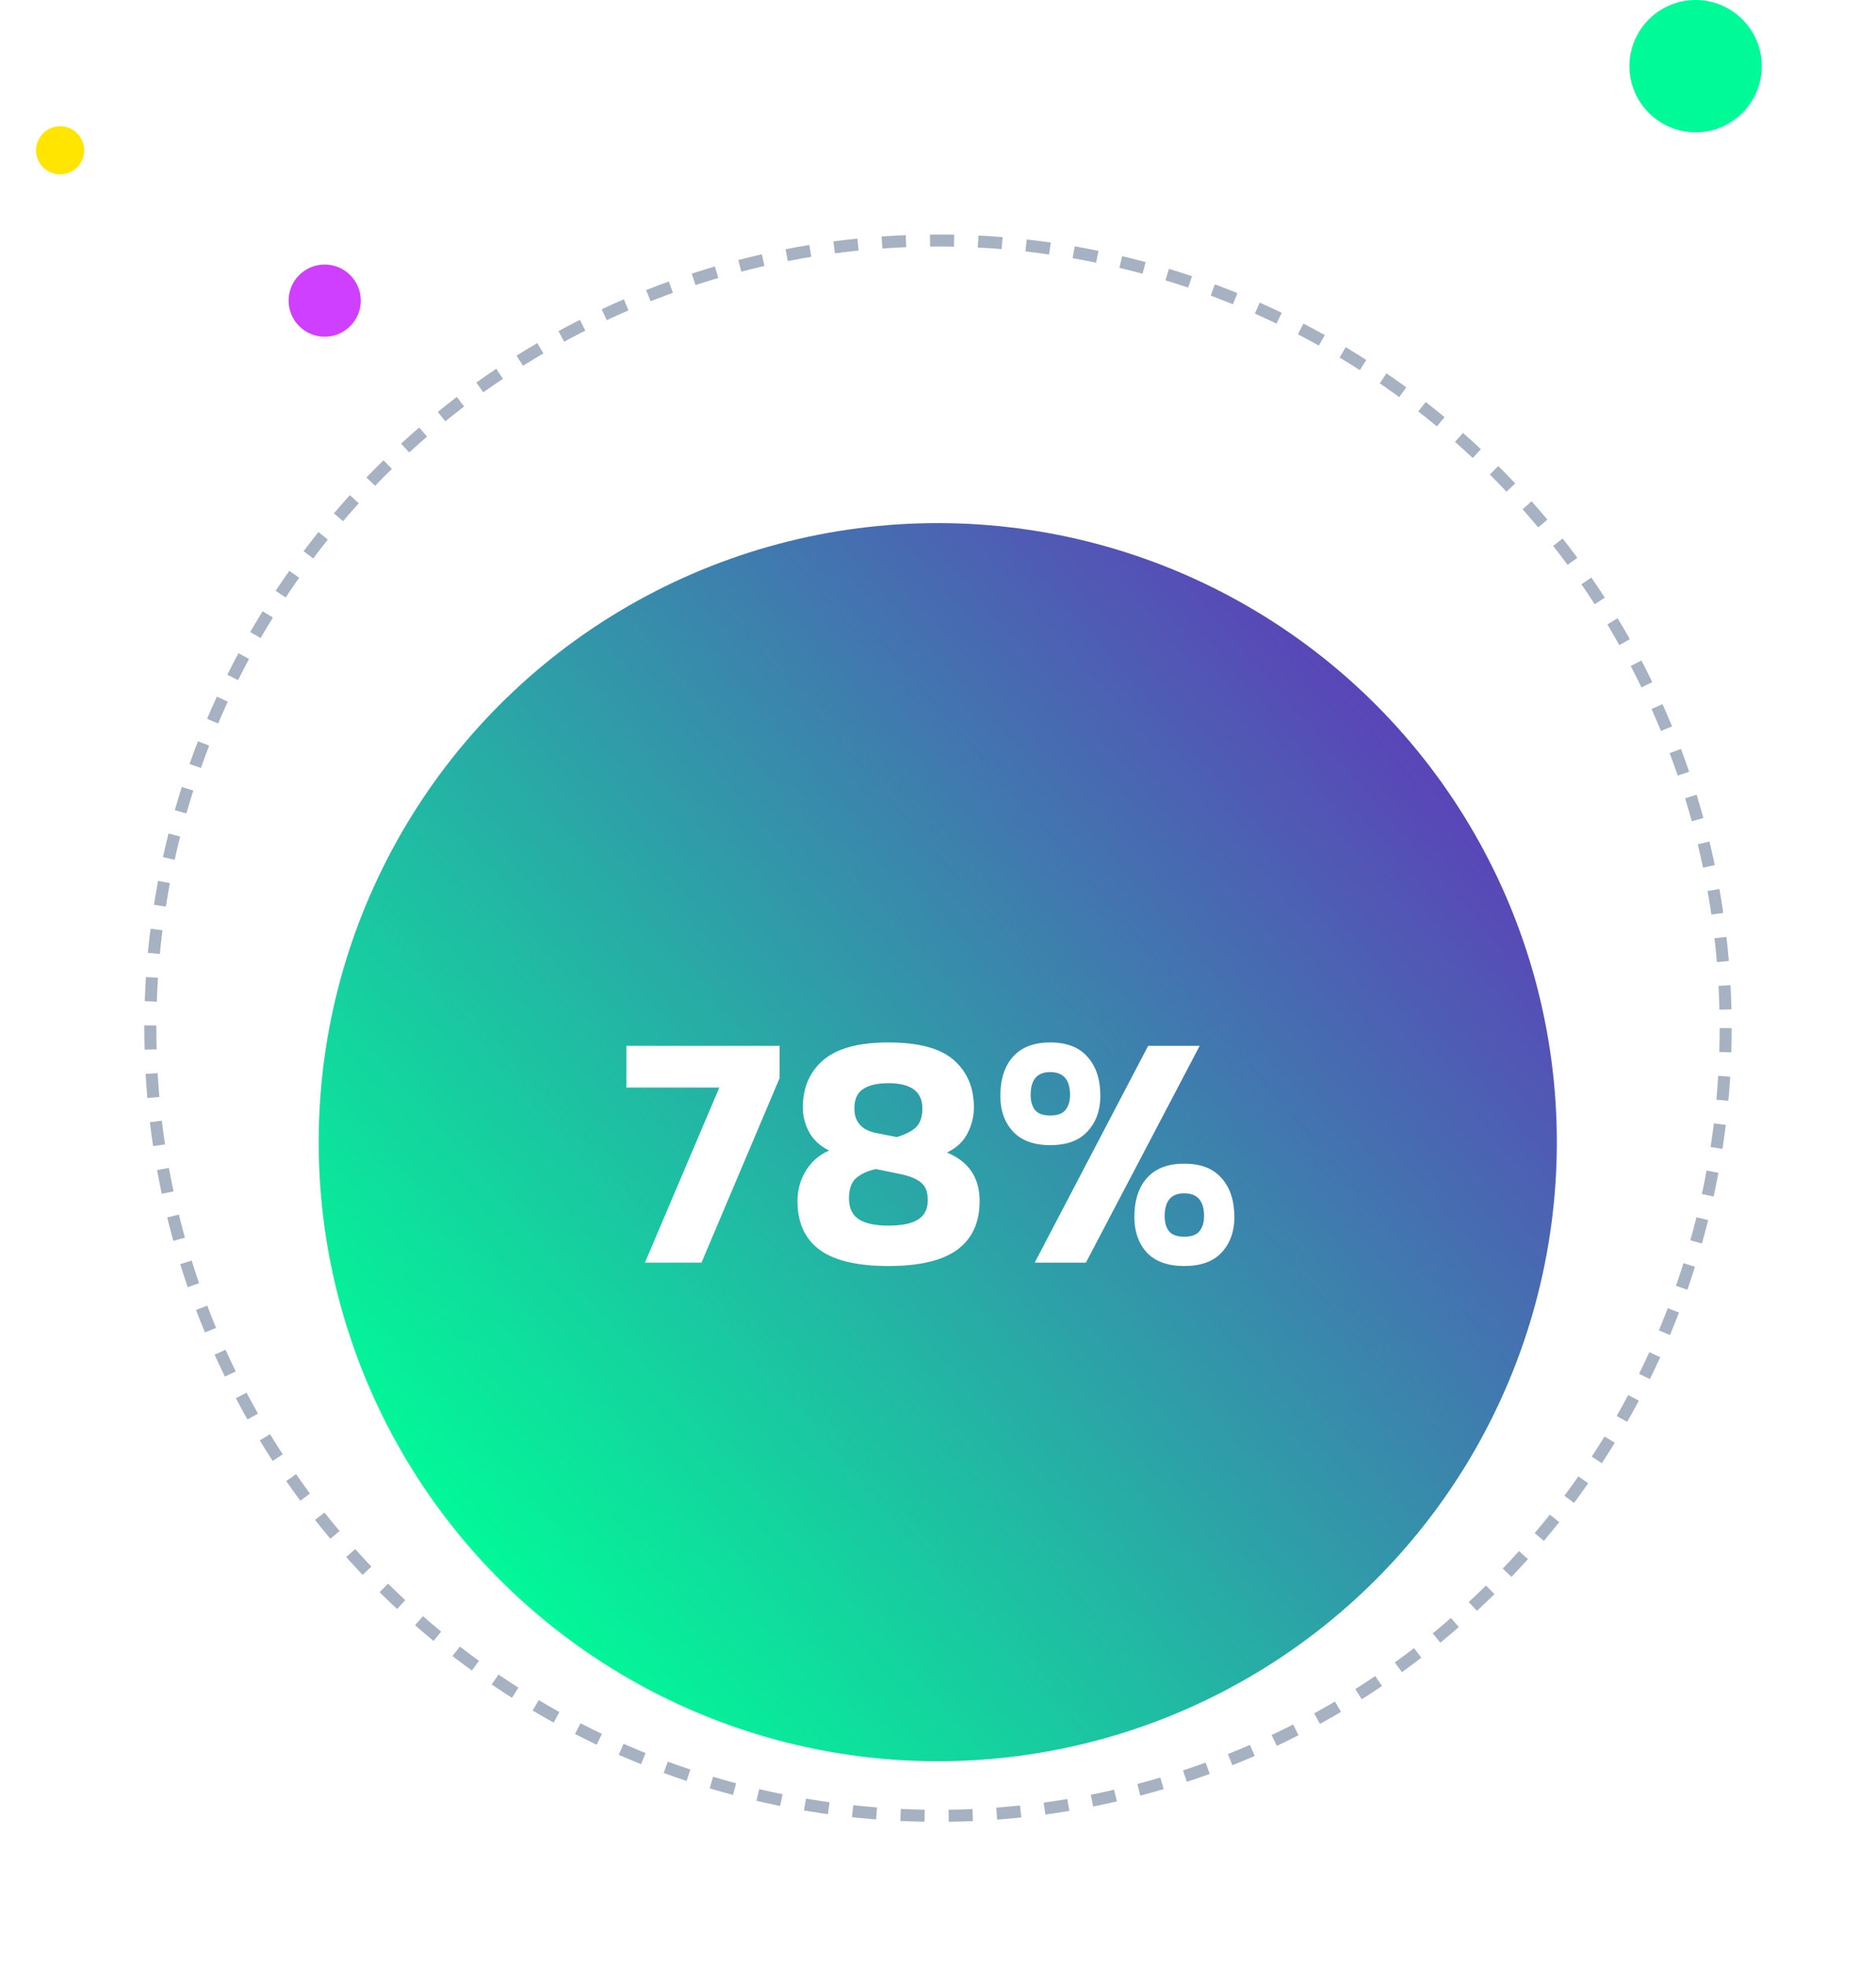 <svg xmlns="http://www.w3.org/2000/svg" fill="none" viewBox="0 0 312 327" height="327" width="312">
<circle fill="#01FA98" r="11" cy="11" cx="282"></circle>
<circle fill="#CE3FFF" r="6" cy="50" cx="54"></circle>
<circle fill="#FFE500" r="4" cy="25" cx="10"></circle>
<g filter="url(#filter0_d_214_568)">
<circle fill="white" r="132" cy="163" cx="156"></circle>
<circle stroke-dasharray="4 4" stroke-width="2" stroke="#A6B1C2" r="131" cy="163" cx="156"></circle>
</g>
<circle fill="url(#paint0_linear_214_568)" r="102.96" cy="189.96" cx="155.96"></circle>
<path fill="white" d="M107.256 210L119.632 180.88H104.176V173.936H129.656V179.312L116.664 210H107.256ZM147.747 210.56C142.595 210.56 138.787 209.664 136.323 207.872C133.859 206.043 132.627 203.336 132.627 199.752C132.627 197.923 133.093 196.243 134.027 194.712C134.96 193.181 136.248 192.061 137.891 191.352C136.397 190.605 135.296 189.597 134.587 188.328C133.877 187.021 133.523 185.64 133.523 184.184C133.523 180.899 134.643 178.285 136.883 176.344C139.16 174.365 142.781 173.376 147.747 173.376C152.824 173.376 156.464 174.365 158.667 176.344C160.869 178.285 161.971 180.899 161.971 184.184C161.971 185.677 161.616 187.115 160.907 188.496C160.235 189.84 159.096 190.904 157.491 191.688C161.112 193.181 162.923 195.869 162.923 199.752C162.923 203.336 161.672 206.043 159.171 207.872C156.707 209.664 152.899 210.56 147.747 210.56ZM149.147 189.112C150.64 188.664 151.723 188.104 152.395 187.432C153.067 186.723 153.403 185.696 153.403 184.352C153.403 181.552 151.517 180.152 147.747 180.152C145.88 180.152 144.461 180.488 143.491 181.16C142.557 181.795 142.091 182.859 142.091 184.352C142.091 186.592 143.304 187.955 145.731 188.44L149.147 189.112ZM147.747 203.84C149.987 203.84 151.629 203.504 152.675 202.832C153.757 202.16 154.299 201.077 154.299 199.584C154.299 198.277 153.944 197.325 153.235 196.728C152.525 196.093 151.368 195.608 149.763 195.272L145.675 194.432C144.293 194.731 143.192 195.235 142.371 195.944C141.587 196.653 141.195 197.773 141.195 199.304C141.195 200.909 141.736 202.067 142.819 202.776C143.901 203.485 145.544 203.84 147.747 203.84ZM174.657 190.456C171.931 190.456 169.859 189.691 168.441 188.16C167.059 186.629 166.369 184.669 166.369 182.28C166.369 179.517 167.059 177.352 168.441 175.784C169.859 174.179 171.931 173.376 174.657 173.376C177.419 173.376 179.491 174.179 180.873 175.784C182.291 177.352 183.001 179.517 183.001 182.28C183.001 184.669 182.291 186.629 180.873 188.16C179.491 189.691 177.419 190.456 174.657 190.456ZM172.081 210L190.953 173.936H199.521L180.593 210H172.081ZM174.657 185.528C175.851 185.528 176.691 185.229 177.177 184.632C177.699 183.997 177.961 183.157 177.961 182.112C177.961 179.573 176.859 178.304 174.657 178.304C172.491 178.304 171.409 179.573 171.409 182.112C171.409 183.157 171.651 183.997 172.137 184.632C172.659 185.229 173.499 185.528 174.657 185.528ZM196.945 210.56C194.219 210.56 192.147 209.813 190.729 208.32C189.347 206.789 188.657 204.829 188.657 202.44C188.657 199.677 189.347 197.512 190.729 195.944C192.147 194.339 194.219 193.536 196.945 193.536C199.707 193.536 201.779 194.339 203.161 195.944C204.579 197.512 205.289 199.677 205.289 202.44C205.289 204.829 204.579 206.789 203.161 208.32C201.779 209.813 199.707 210.56 196.945 210.56ZM196.945 205.688C198.139 205.688 198.979 205.389 199.465 204.792C199.987 204.157 200.249 203.317 200.249 202.272C200.249 199.733 199.147 198.464 196.945 198.464C194.779 198.464 193.697 199.733 193.697 202.272C193.697 203.317 193.939 204.157 194.425 204.792C194.947 205.389 195.787 205.688 196.945 205.688Z"></path>
<defs>
<filter color-interpolation-filters="sRGB" filterUnits="userSpaceOnUse" height="312" width="312" y="15" x="0" id="filter0_d_214_568">
<feFlood result="BackgroundImageFix" flood-opacity="0"></feFlood>
<feColorMatrix result="hardAlpha" values="0 0 0 0 0 0 0 0 0 0 0 0 0 0 0 0 0 0 127 0" type="matrix" in="SourceAlpha"></feColorMatrix>
<feOffset dy="8"></feOffset>
<feGaussianBlur stdDeviation="12"></feGaussianBlur>
<feComposite operator="out" in2="hardAlpha"></feComposite>
<feColorMatrix values="0 0 0 0 0.102 0 0 0 0 0.102 0 0 0 0 0.188 0 0 0 0.1 0" type="matrix"></feColorMatrix>
<feBlend result="effect1_dropShadow_214_568" in2="BackgroundImageFix" mode="normal"></feBlend>
<feBlend result="shape" in2="effect1_dropShadow_214_568" in="SourceGraphic" mode="normal"></feBlend>
</filter>
<linearGradient gradientUnits="userSpaceOnUse" y2="263" x2="80" y1="125" x1="239" id="paint0_linear_214_568">
<stop stop-color="#5F00FA"></stop>
<stop stop-color="#5B43B8" offset="0"></stop>
<stop stop-color="#01FA98" offset="1"></stop>
</linearGradient>
</defs>
</svg>
